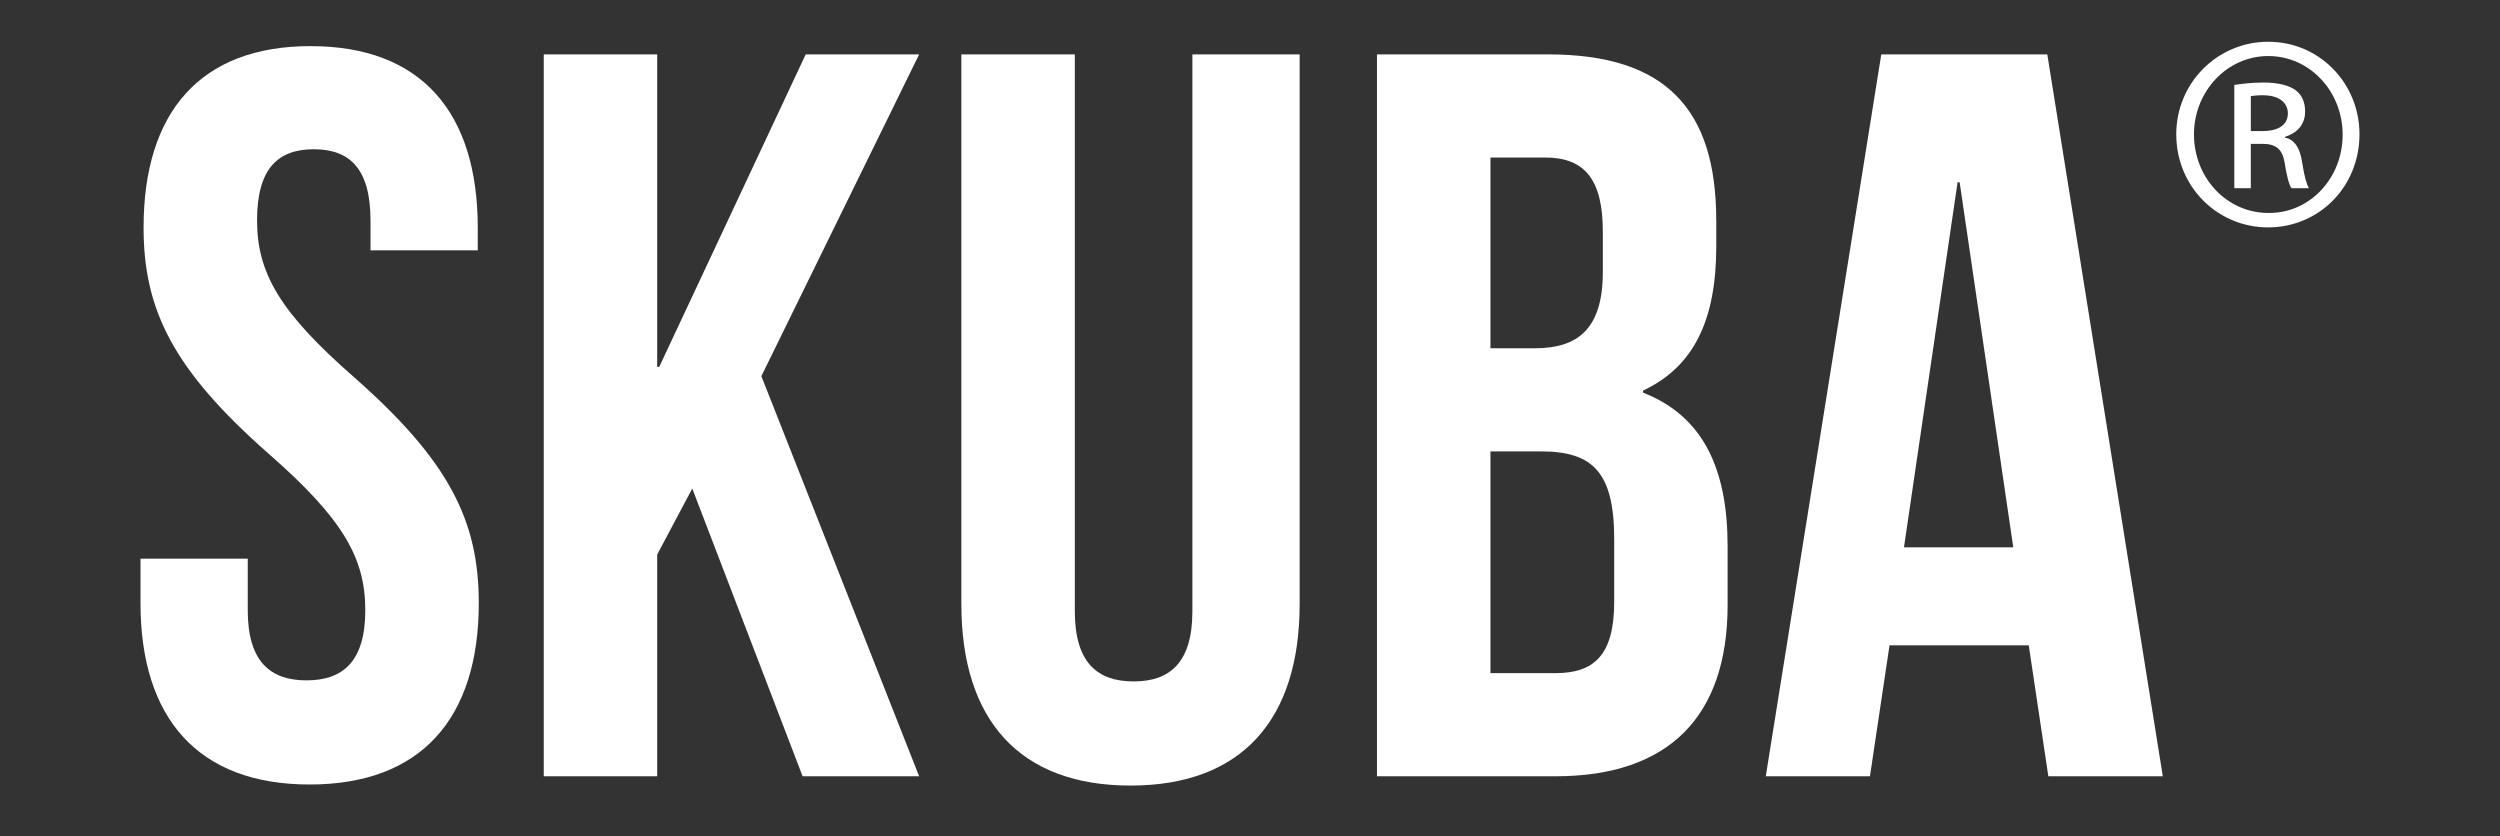 <?xml version="1.0" encoding="UTF-8"?>
<svg xmlns="http://www.w3.org/2000/svg" id="a" viewBox="0 0 900 301.08">
  <rect x="0" y="0" width="900" height="301.08" fill="#333333" stroke="none"/>
  <path d="M111.85,16.61c39.73,0,60.14,23.76,60.14,65.34v8.17s-38.61,0-38.61,0v-10.77c0-18.56-7.42-25.62-20.42-25.62-12.99,0-20.42,7.05-20.42,25.62,0,18.93,8.17,33.04,34.9,56.43,34.16,30.07,44.92,51.6,44.92,81.3,0,41.58-20.79,65.34-60.89,65.34-40.1,0-60.89-23.76-60.89-65.34v-15.96s38.61,0,38.61,0v18.56c0,18.56,8.17,25.25,21.16,25.25,12.99,0,21.16-6.68,21.16-25.25,0-18.93-8.17-33.04-34.9-56.43-34.16-30.07-44.92-51.6-44.92-81.31,0-41.58,20.42-65.34,60.14-65.34Z" fill="#fff" stroke-width="0"></path>
  <path d="M249.21,175.88l-12.62,23.76v79.82s-40.84,0-40.84,0V19.58s40.84,0,40.84,0v112.49s.74,0,.74,0l52.72-112.49h40.84s-56.8,115.83-56.8,115.83l56.8,144.05h-41.95s-39.72-103.58-39.72-103.58Z" fill="#fff" stroke-width="0"></path>
  <path d="M386.94,19.58v200.48c0,18.56,8.17,25.25,21.16,25.25,12.99,0,21.16-6.68,21.16-25.25V19.58s38.61,0,38.61,0v197.88c0,41.58-20.79,65.34-60.89,65.34-40.1,0-60.89-23.76-60.89-65.34V19.58s40.84,0,40.84,0Z" fill="#fff" stroke-width="0"></path>
  <path d="M617.86,79.35v9.28c0,26.73-8.17,43.44-26.36,51.98v.74c21.9,8.54,30.44,27.84,30.44,55.32v21.16c0,40.1-21.16,61.63-62,61.63h-64.23s0-259.88,0-259.88h61.63c42.32,0,60.51,19.68,60.51,59.77ZM536.56,56.7v68.68s15.96,0,15.96,0c15.22,0,24.5-6.68,24.5-27.47v-14.48c0-18.56-6.31-26.73-20.79-26.73h-19.68ZM536.56,162.51v79.82s23.39,0,23.39,0c13.74,0,21.16-6.31,21.16-25.62v-22.65c0-24.13-7.8-31.56-26.36-31.56h-18.19Z" fill="#fff" stroke-width="0"></path>
  <path d="M778.61,279.46h-41.21s-7.05-47.15-7.05-47.15h-50.12s-7.05,47.15-7.05,47.15h-37.5s41.58-259.88,41.58-259.88h59.77s41.58,259.88,41.58,259.88ZM685.43,197.04h39.35s-19.31-131.42-19.31-131.42h-.74s-19.3,131.42-19.3,131.42Z" fill="#fff" stroke-width="0"></path>
  <path d="M816.65,15.04c18.24,0,32.76,14.82,32.76,33.31,0,18.85-14.51,33.51-32.9,33.51-18.25,0-33.06-14.67-33.06-33.51,0-18.49,14.81-33.31,33.06-33.31h.15ZM816.5,20.18c-14.67,0-26.67,12.65-26.67,28.17,0,15.88,11.99,28.32,26.81,28.32,14.81.15,26.71-12.45,26.71-28.17,0-15.67-11.9-28.32-26.71-28.32h-.15ZM810.3,67.75h-5.95s0-37.19,0-37.19c3.12-.4,6.05-.85,10.53-.85,5.65,0,9.32,1.15,11.54,2.77,2.24,1.67,3.42,4.18,3.42,7.71,0,4.94-3.26,7.86-7.25,9.07v.3c3.23.56,5.45,3.53,6.2,9.02.91,5.8,1.77,8.01,2.39,9.17h-6.24c-.89-1.16-1.76-4.58-2.52-9.47-.86-4.74-3.25-6.5-7.99-6.5h-4.14s0,15.97,0,15.97ZM810.3,47.19h4.28c4.89,0,9.05-1.76,9.05-6.4,0-3.22-2.4-6.5-9.05-6.5-1.91,0-3.28.15-4.28.31v12.6Z" fill="#fff" stroke-width="0"></path>
</svg>
